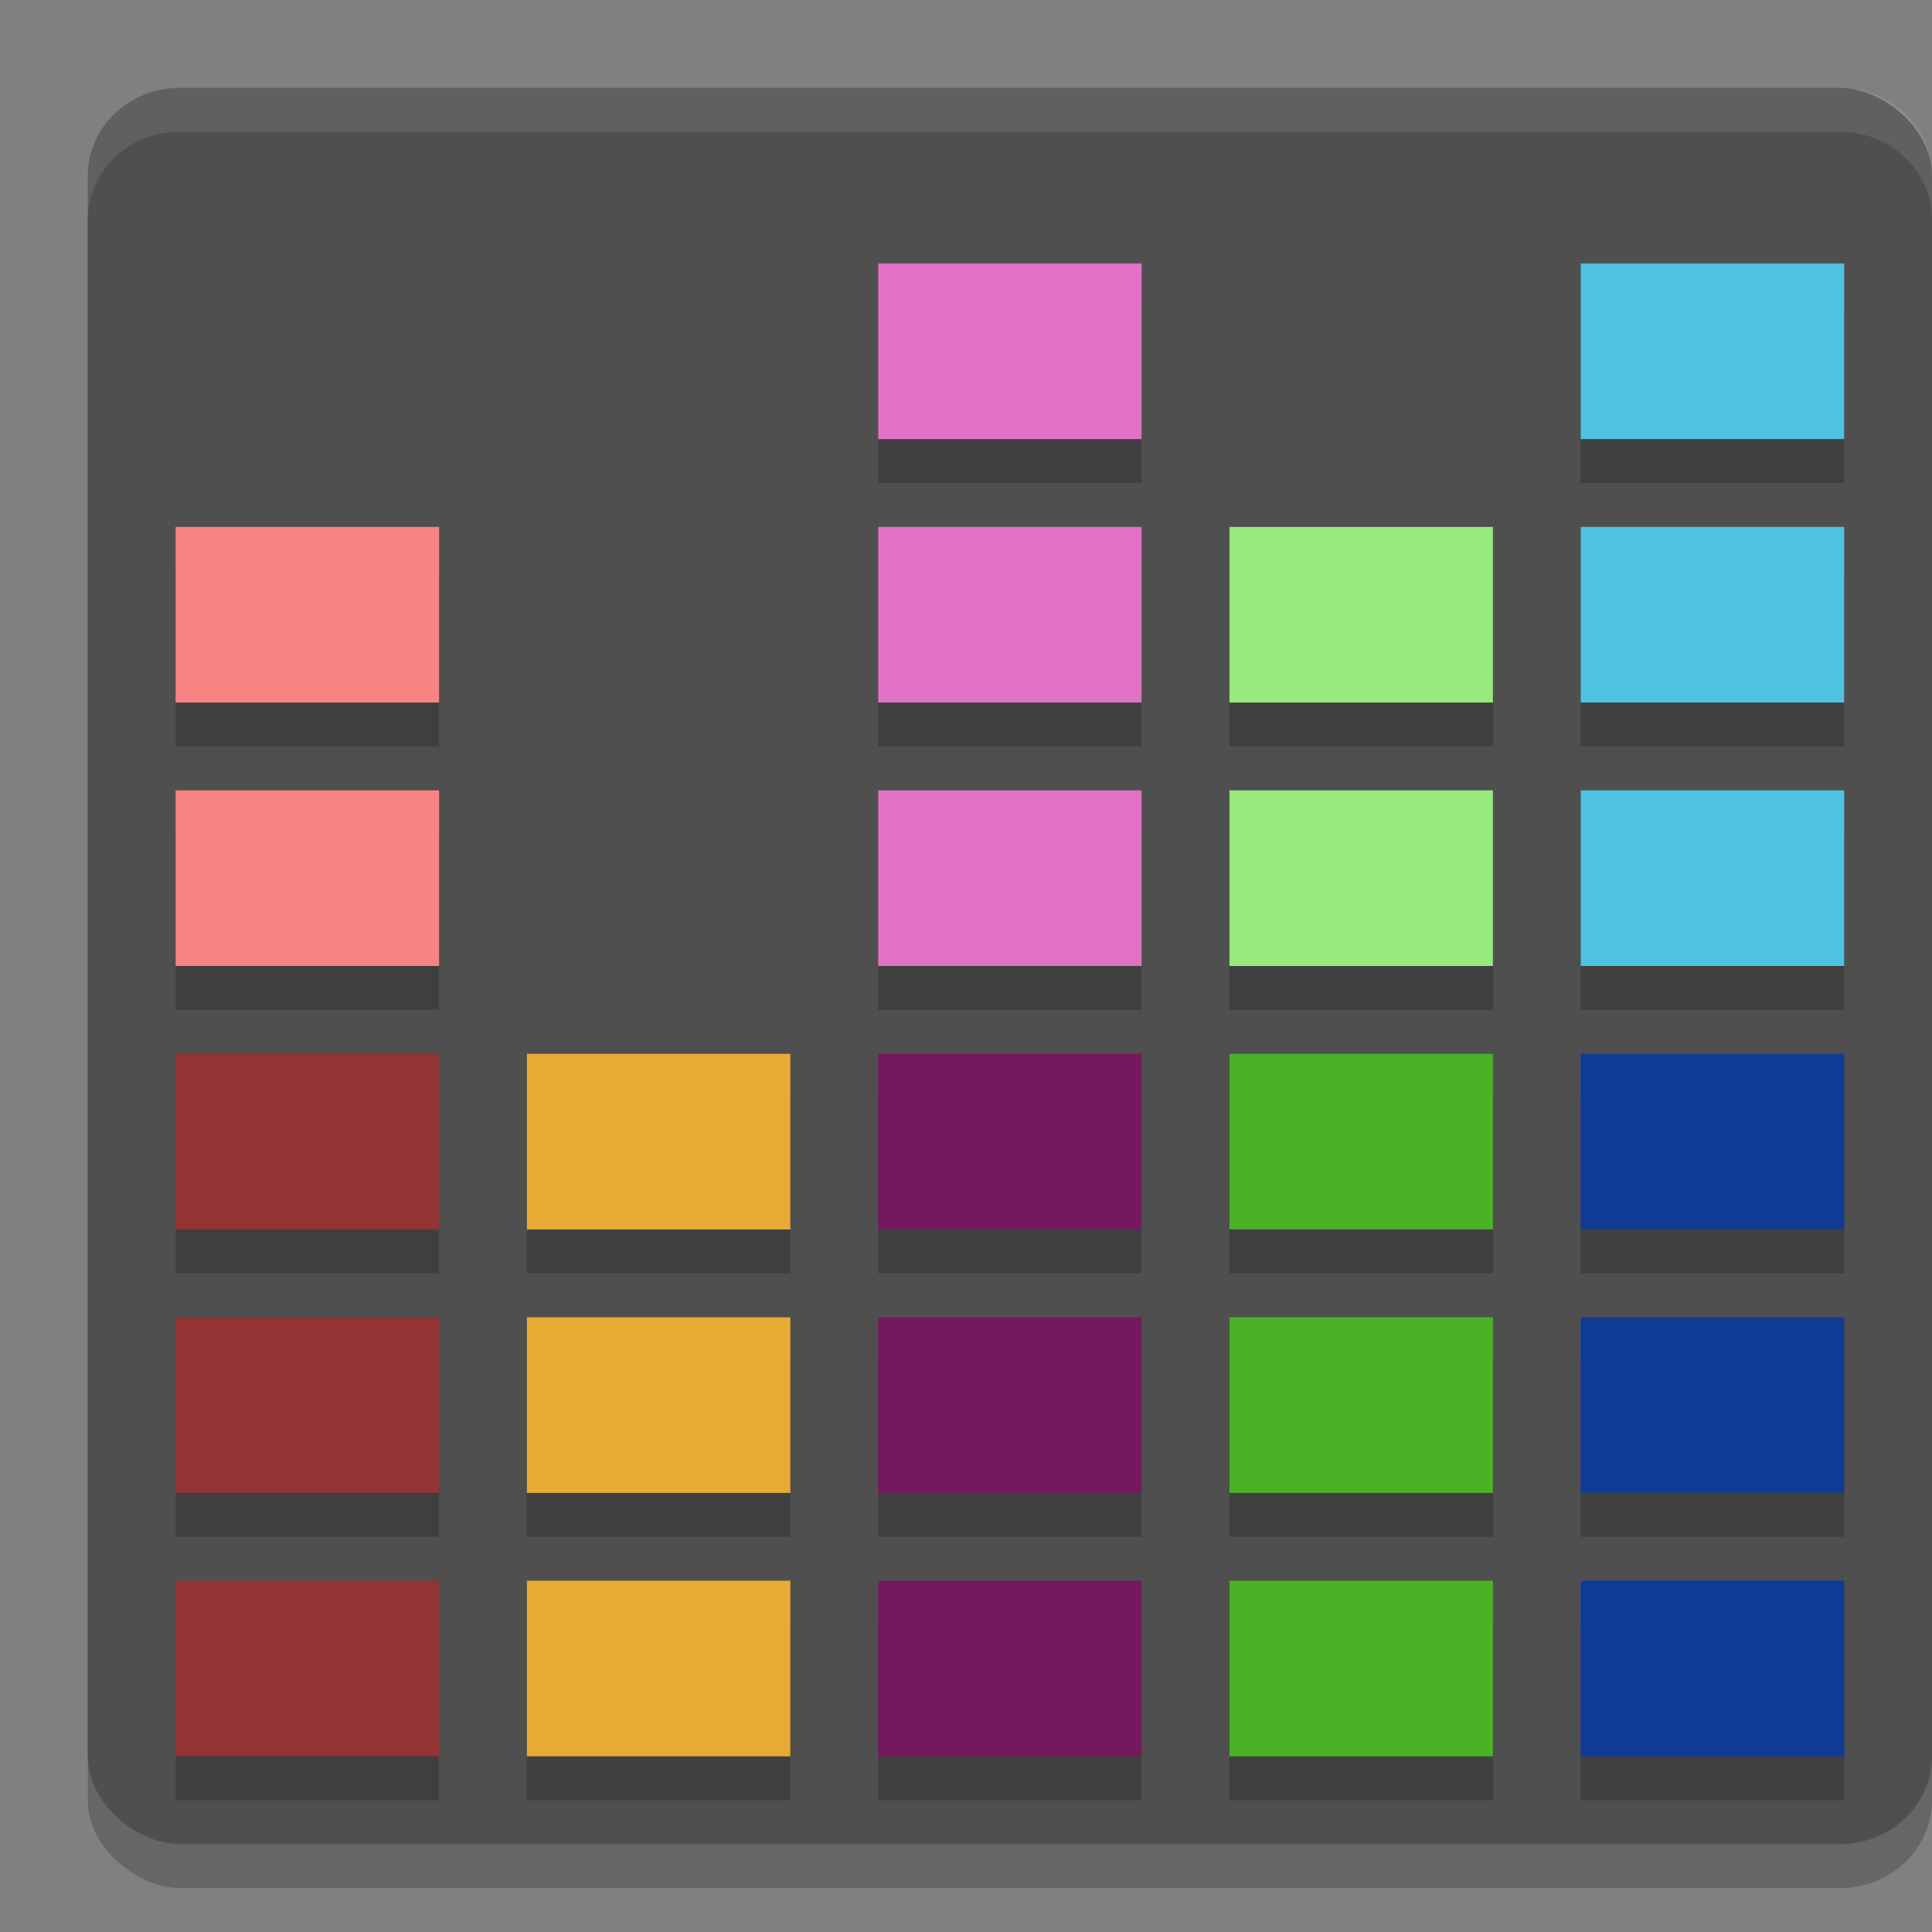 <svg xmlns="http://www.w3.org/2000/svg" width="22" height="22" version="1">
 <rect width="100%" height="100%" fill="#808080" stroke="none"/>
 <g transform="translate(-1,-1)">
  <rect style="opacity:0.2" width="20" height="21" x="-22.5" y="-23" rx="1" ry="1.05" transform="matrix(0,-1,-1,0,0,0)"/>
  <rect style="fill:#4f4f4f" width="20" height="21" x="-22" y="-23" rx="1" ry="1.05" transform="matrix(0,-1,-1,0,0,0)"/>
  <g style="opacity:0.2" transform="translate(1,0.5)">
   <path d="m 2,19 3,0 0,2 -3,0 z"/>
   <path d="m 2,16 3,0 0,2 -3,0 z"/>
   <path d="m 2,13 3,0 0,2 -3,0 z"/>
   <path d="m 2,10 3,0 0,2 -3,0 z"/>
   <path d="M 2,7 5,7 5,9 2,9 Z"/>
   <path d="m 6,19 3,0 0,2 -3,0 z"/>
   <path d="m 6,16 3,0 0,2 -3,0 z"/>
   <path d="m 6,13 3,0 0,2 -3,0 z"/>
   <path d="m 10,19 3,0 0,2 -3,0 z"/>
   <path d="m 10,16 3,0 0,2 -3,0 z"/>
   <path d="m 10,13 3,0 0,2 -3,0 z"/>
   <path d="m 10,10 3,0 0,2 -3,0 z"/>
   <path d="m 10,7 3,0 0,2 -3,0 z"/>
   <path d="m 10,4 3,0 0,2 -3,0 z"/>
   <path d="m 14,19 3,0 0,2 -3,0 z"/>
   <path d="m 14,16 3,0 0,2 -3,0 z"/>
   <path d="m 14,13 3,0 0,2 -3,0 z"/>
   <path d="m 14,10 3,0 0,2 -3,0 z"/>
   <path d="m 14,7 3,0 0,2 -3,0 z"/>
   <path d="m 18,19 3,0 0,2 -3,0 z"/>
   <path d="m 18,16 3,0 0,2 -3,0 z"/>
   <path d="m 18,13 3,0 0,2 -3,0 z"/>
   <path d="m 18,10 3,0 0,2 -3,0 z"/>
   <path d="m 18,7 3,0 0,2 -3,0 z"/>
   <path d="m 18,4 3,0 0,2 -3,0 z"/>
  </g>
  <g transform="translate(1,0)">
   <path style="fill:#933333" d="m 2,19 3,0 0,2 -3,0 z"/>
   <path style="fill:#933333" d="m 2,16 3,0 0,2 -3,0 z"/>
   <path style="fill:#933333" d="m 2,13 3,0 0,2 -3,0 z"/>
   <path style="fill:#f88383" d="m 2,10 3,0 0,2 -3,0 z"/>
   <path style="fill:#f88383" d="M 2,7 5,7 5,9 2,9 Z"/>
   <path style="fill:#e8aa34" d="m 6,19 3,0 0,2 -3,0 z"/>
   <path style="fill:#e8aa34" d="m 6,16 3,0 0,2 -3,0 z"/>
   <path style="fill:#e8aa34" d="m 6,13 3,0 0,2 -3,0 z"/>
   <path style="fill:#76185e" d="m 10,19 3,0 0,2 -3,0 z"/>
   <path style="fill:#76185e" d="m 10,16 3,0 0,2 -3,0 z"/>
   <path style="fill:#76185e" d="m 10,13 3,0 0,2 -3,0 z"/>
   <path style="fill:#e272c5" d="m 10,10 3,0 0,2 -3,0 z"/>
   <path style="fill:#e272c5" d="m 10,7 3,0 0,2 -3,0 z"/>
   <path style="fill:#e272c5" d="m 10,4 3,0 0,2 -3,0 z"/>
   <path style="fill:#4ab225" d="m 14,19 3,0 0,2 -3,0 z"/>
   <path style="fill:#4ab225" d="m 14,16 3,0 0,2 -3,0 z"/>
   <path style="fill:#4ab225" d="m 14,13 3,0 0,2 -3,0 z"/>
   <path style="fill:#98e97b" d="m 14,10 3,0 0,2 -3,0 z"/>
   <path style="fill:#98e97b" d="m 14,7 3,0 0,2 -3,0 z"/>
   <path style="fill:#0f3b95" d="m 18,19 3,0 0,2 -3,0 z"/>
   <path style="fill:#0f3b95" d="m 18,16 3,0 0,2 -3,0 z"/>
   <path style="fill:#0f3b95" d="m 18,13 3,0 0,2 -3,0 z"/>
   <path style="fill:#4fc2e1" d="m 18,10 3,0 0,2 -3,0 z"/>
   <path style="fill:#4fc2e1" d="m 18,7 3,0 0,2 -3,0 z"/>
   <path style="fill:#4fc2e1" d="m 18,4 3,0 0,2 -3,0 z"/>
  </g>
  <path style="opacity:0.1;fill:#ffffff" d="M 3.05,2 C 2.468,2 2,2.446 2,3 l 0,0.5 c 0,-0.554 0.468,-1 1.05,-1 l 18.9,0 C 22.532,2.5 23,2.946 23,3.5 L 23,3 C 23,2.446 22.532,2 21.95,2 L 3.05,2 Z"/>
 </g>
</svg>
